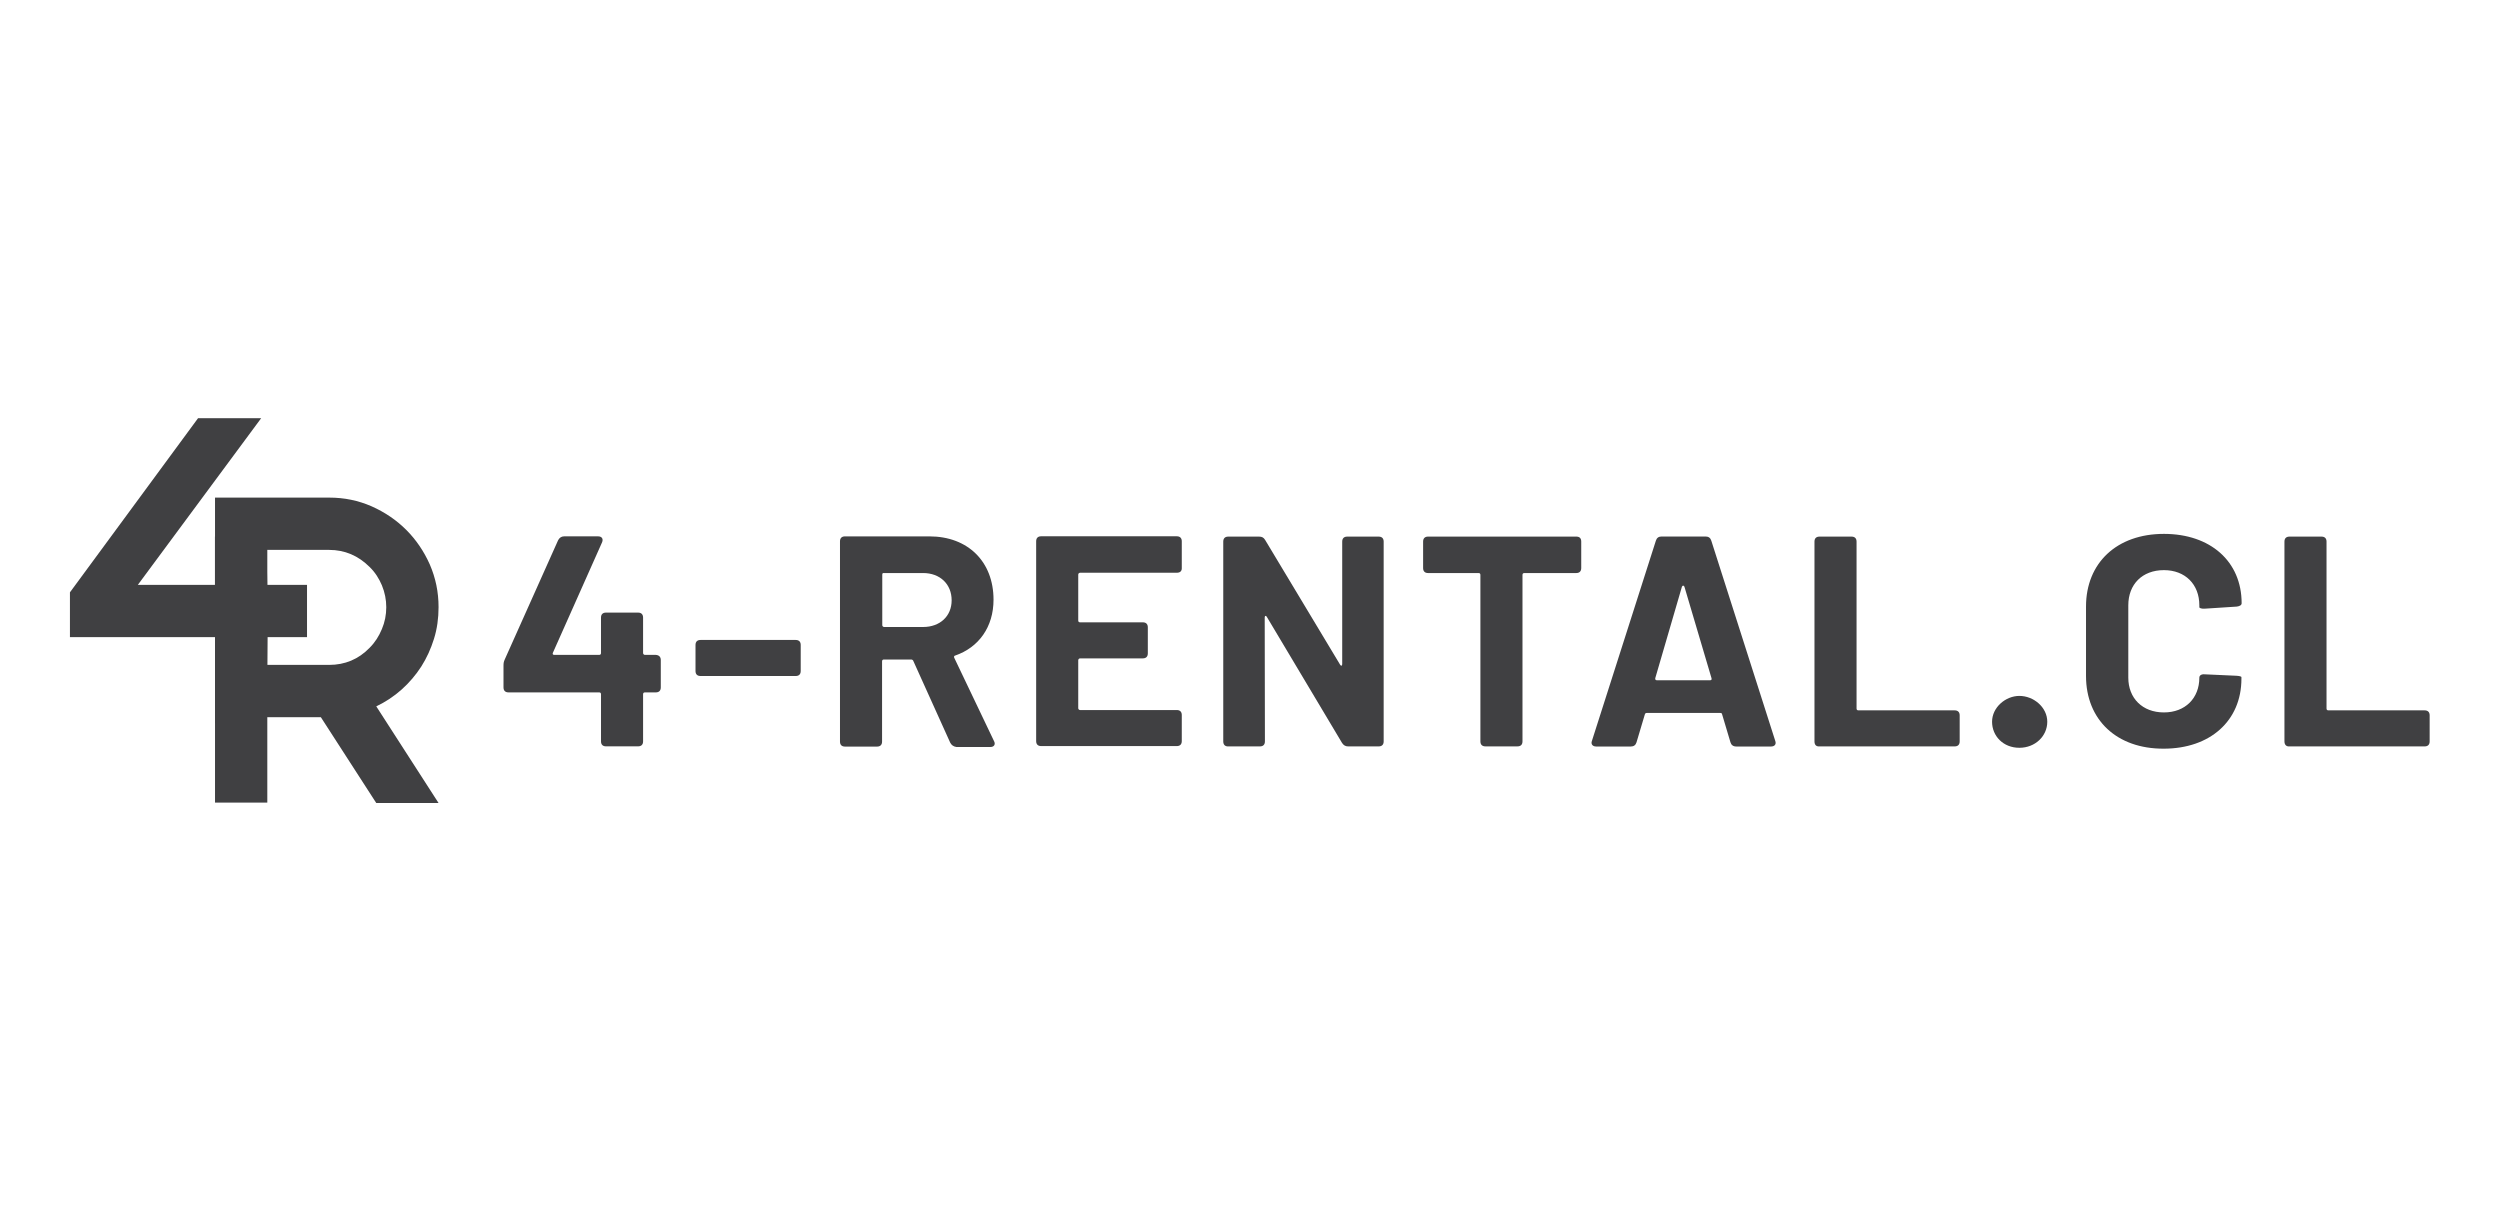 <?xml version="1.0" encoding="utf-8"?>
<!-- Generator: Adobe Illustrator 24.0.1, SVG Export Plug-In . SVG Version: 6.00 Build 0)  -->
<svg version="1.1" id="Capa_1" xmlns="http://www.w3.org/2000/svg" xmlns:xlink="http://www.w3.org/1999/xlink" x="0px" y="0px"
	 viewBox="0 0 1200 586" style="enable-background:new 0 0 1200 586;" xml:space="preserve">
<style type="text/css">
	.st0{fill:#404042;}
	.st1{fill-rule:evenodd;clip-rule:evenodd;fill:#404042;}
</style>
<g>
	<g id="g14_2_">
		<g id="g20_2_" transform="translate(125.08,39.046)">
			<path id="path22_2_" class="st0" d="M192.1,277.8v13.1c0,1.6-0.9,2.4-2.4,2.4h-5.2c-0.6,0-0.9,0.3-0.9,0.9v22.6
				c0,1.6-0.9,2.4-2.4,2.4h-15.4c-1.6,0-2.4-0.9-2.4-2.4v-22.6c0-0.6-0.3-0.9-0.9-0.9H119c-1.6,0-2.4-0.9-2.4-2.4v-10.4
				c0-1.2,0.1-1.9,0.6-3l25.6-57.2c0.6-1.2,1.6-1.9,2.9-1.9H162c1.9,0,2.6,1.3,1.9,2.9l-23.6,53c-0.3,0.7,0.1,1,0.7,1h21.5
				c0.6,0,0.9-0.3,0.9-0.9v-17c0-1.6,0.9-2.4,2.4-2.4h15.4c1.6,0,2.4,0.9,2.4,2.4v17c0,0.4,0.3,0.9,0.9,0.9h5.2
				C191.2,275.4,192.1,276.2,192.1,277.8"/>
		</g>
		<g id="g24_2_" transform="translate(132.044,36.884)">
			<path id="path26_2_" class="st0" d="M201.8,285.2v-12.5c0-1.6,0.9-2.4,2.4-2.4h45.7c1.6,0,2.4,0.9,2.4,2.4v12.5
				c0,1.6-0.9,2.4-2.4,2.4h-45.7C202.7,287.6,201.8,286.8,201.8,285.2"/>
		</g>
		<g id="g28_2_" transform="translate(169.392,56.159)">
			<path id="path30_2_" class="st0" d="M254.1,219.7v24.2c0,0.4,0.3,0.9,0.9,0.9h18.7c8.1,0,13.7-5.2,13.7-12.8
				c0-7.8-5.6-13.1-13.7-13.1H255C254.3,218.8,254.1,219.1,254.1,219.7 M286.7,300.3L269,261.1c-0.1-0.4-0.6-0.7-1-0.7h-13.1
				c-0.6,0-0.9,0.3-0.9,0.9v38.5c0,1.6-0.9,2.4-2.4,2.4h-15.4c-1.6,0-2.4-0.9-2.4-2.4v-96.1c0-1.6,0.9-2.4,2.4-2.4h40.5
				c18.6,0,30.8,12.2,30.8,30.4c0,13.1-7.1,22.9-18.4,26.8c-0.6,0.1-0.7,0.7-0.4,1.2l19,39.8c0.9,1.6,0.1,2.9-1.7,2.9h-16.3
				C288.3,302.2,287.3,301.5,286.7,300.3"/>
		</g>
		<g id="g32_1_" transform="translate(228.355,56.519)">
			<path id="path34_1_" class="st0" d="M336.5,218.4h-46.4c-0.4,0-0.9,0.3-0.9,0.9v22c0,0.6,0.3,0.9,0.9,0.9h30.1
				c1.6,0,2.4,0.9,2.4,2.4v12.5c0,1.6-0.9,2.4-2.4,2.4h-30.1c-0.4,0-0.9,0.3-0.9,0.9v23c0,0.4,0.3,0.9,0.9,0.9h46.4
				c1.6,0,2.4,0.9,2.4,2.4v12.5c0,1.6-0.9,2.4-2.4,2.4h-65.1c-1.6,0-2.4-0.9-2.4-2.4v-95.9c0-1.6,0.9-2.4,2.4-2.4h65.1
				c1.6,0,2.4,0.9,2.4,2.4V216C339,217.6,338.1,218.4,336.5,218.4"/>
		</g>
		<g id="g36_1_" transform="translate(237.662,22.774)">
			<path id="path38_1_" class="st0" d="M349.5,333.1v-95.9c0-1.6,0.9-2.4,2.4-2.4h14.8c1.3,0,2.2,0.4,2.9,1.6l36,59.9
				c0.4,0.7,1,0.6,1-0.3v-58.8c0-1.6,0.9-2.4,2.4-2.4h15.1c1.6,0,2.4,0.9,2.4,2.4v95.9c0,1.6-0.9,2.4-2.4,2.4h-14.7
				c-1.3,0-2.2-0.6-2.9-1.7l-36.1-60.5c-0.4-0.7-1-0.6-1,0.3l0.1,59.5c0,1.6-0.9,2.4-2.4,2.4H352
				C350.4,335.6,349.5,334.7,349.5,333.1"/>
		</g>
		<g id="g40_1_" transform="translate(309.293,62.764)">
			<path id="path42_1_" class="st0" d="M449.7,197.2v12.7c0,1.6-0.9,2.4-2.4,2.4h-24.9c-0.6,0-0.9,0.3-0.9,0.9v79.9
				c0,1.6-0.9,2.4-2.4,2.4h-15.4c-1.6,0-2.4-0.9-2.4-2.4v-79.9c0-0.6-0.3-0.9-0.9-0.9h-24.2c-1.6,0-2.4-0.9-2.4-2.4v-12.7
				c0-1.6,0.9-2.4,2.4-2.4h71.1C448.9,194.8,449.7,195.6,449.7,197.2"/>
		</g>
		<g id="g44_1_" transform="translate(324.424,35.023)">
			<path id="path46_1_" class="st0" d="M470.9,291.5h25.5c0.6,0,0.9-0.3,0.7-1l-13-43.9c-0.3-0.7-0.9-0.7-1.2,0l-12.8,43.9
				C470,291.2,470.3,291.5,470.9,291.5 M506.2,321.3l-4-13.4c-0.1-0.6-0.4-0.7-0.9-0.7H466c-0.4,0-0.7,0.1-0.9,0.7l-4,13.4
				c-0.4,1.3-1.3,2-2.7,2h-16.7c-1.7,0-2.6-1.2-2-2.7l30.7-96.1c0.4-1.3,1.3-2,2.7-2h21.2c1.4,0,2.3,0.7,2.7,2l30.7,96.1
				c0.6,1.6-0.3,2.7-2,2.7H509C507.5,323.3,506.6,322.6,506.2,321.3"/>
		</g>
		<g id="g48_1_" transform="translate(355.947,22.774)">
			<path id="path50_1_" class="st0" d="M515,333.1v-95.9c0-1.6,0.9-2.4,2.4-2.4h15.4c1.6,0,2.4,0.9,2.4,2.4v80.1
				c0,0.6,0.3,0.9,0.9,0.9h46.2c1.6,0,2.4,0.9,2.4,2.4v12.5c0,1.6-0.9,2.4-2.4,2.4h-65C515.8,335.6,515,334.7,515,333.1"/>
		</g>
		<g id="g52_1_" transform="translate(391.492,26.737)">
			<path id="path54_1_" class="st0" d="M564.7,319.7c0-6.9,6.5-12.4,13.1-12.4c6.9,0,13.4,5.5,13.4,12.4s-5.8,12.5-13.4,12.5
				C570.1,332.2,564.7,326.6,564.7,319.7"/>
		</g>
		<g id="g56_1_" transform="translate(410.286,35.864)">
			<path id="path58_1_" class="st0" d="M591,288.6v-33.3c0-21,14.8-34.9,37.4-34.9c22.3,0,37.3,13.2,37.3,33.3
				c0,0.9-0.9,1.4-2.3,1.6l-15.4,1c-1.6,0.1-2.6-0.3-2.6-0.7v-0.9c0-10.1-6.8-16.9-17-16.9c-10.4,0-17.1,6.8-17.1,16.9v34.7
				c0,9.9,6.8,16.7,17.1,16.7c10.2,0,17-6.8,17-16.7c0-1,0.9-1.7,2.4-1.6l15.4,0.7c1.4,0.1,2.4,0.3,2.4,0.7v0.7
				c0,20.2-15,33.6-37.3,33.6C605.8,323.6,591,309.7,591,288.6"/>
		</g>
		<g id="g60_1_" transform="translate(450.034,22.774)">
			<path id="path62_1_" class="st0" d="M646.5,333.1v-95.9c0-1.6,0.9-2.4,2.4-2.4h15.4c1.6,0,2.4,0.9,2.4,2.4v80.1
				c0,0.6,0.3,0.9,0.9,0.9h46.2c1.6,0,2.4,0.9,2.4,2.4v12.5c0,1.6-0.9,2.4-2.4,2.4h-65C647.4,335.6,646.5,334.7,646.5,333.1"/>
		</g>
		<g id="g64_1_" transform="translate(54.27,54.128)">
			<path id="path66_1_" class="st1" d="M93.1,226.6v25.1h-19L73.7,293H49v-41.3h-69.7v-21.5l61.5-83.6h30.3l-59.2,80h37v-23.2h24.7
				l0.4,23.2H93.1z"/>
		</g>
		<g id="g68_1_" transform="translate(80.608,49.65)">
			<path id="path70_1_" class="st1" d="M129.9,241.8c0,5.3-0.7,10.4-2.2,15.2c-1.5,4.8-3.5,9.2-6.1,13.3c-2.6,4-5.7,7.7-9.4,11
				c-3.7,3.3-7.8,6-12.2,8.1l29.9,46.4H100l-26.6-41.2H47.7v-25.1h29.7c7.5,0,14.1-2.7,19.4-8.2c2.6-2.6,4.5-5.6,5.9-9
				c1.4-3.3,2.1-6.8,2.1-10.5c0-3.6-0.7-7.1-2.1-10.5c-1.4-3.3-3.3-6.3-5.9-8.8c-5.4-5.4-11.9-8.2-19.4-8.2H47.7v13.8v66.3v41.2
				H22.6v-41.2v-66.3v-38.9h54.8c7.3,0,14,1.4,20.4,4.2c6.3,2.8,11.9,6.6,16.6,11.3s8.5,10.3,11.3,16.6
				C128.5,227.8,129.9,234.5,129.9,241.8"/>
		</g>
	</g>
</g>
</svg>
